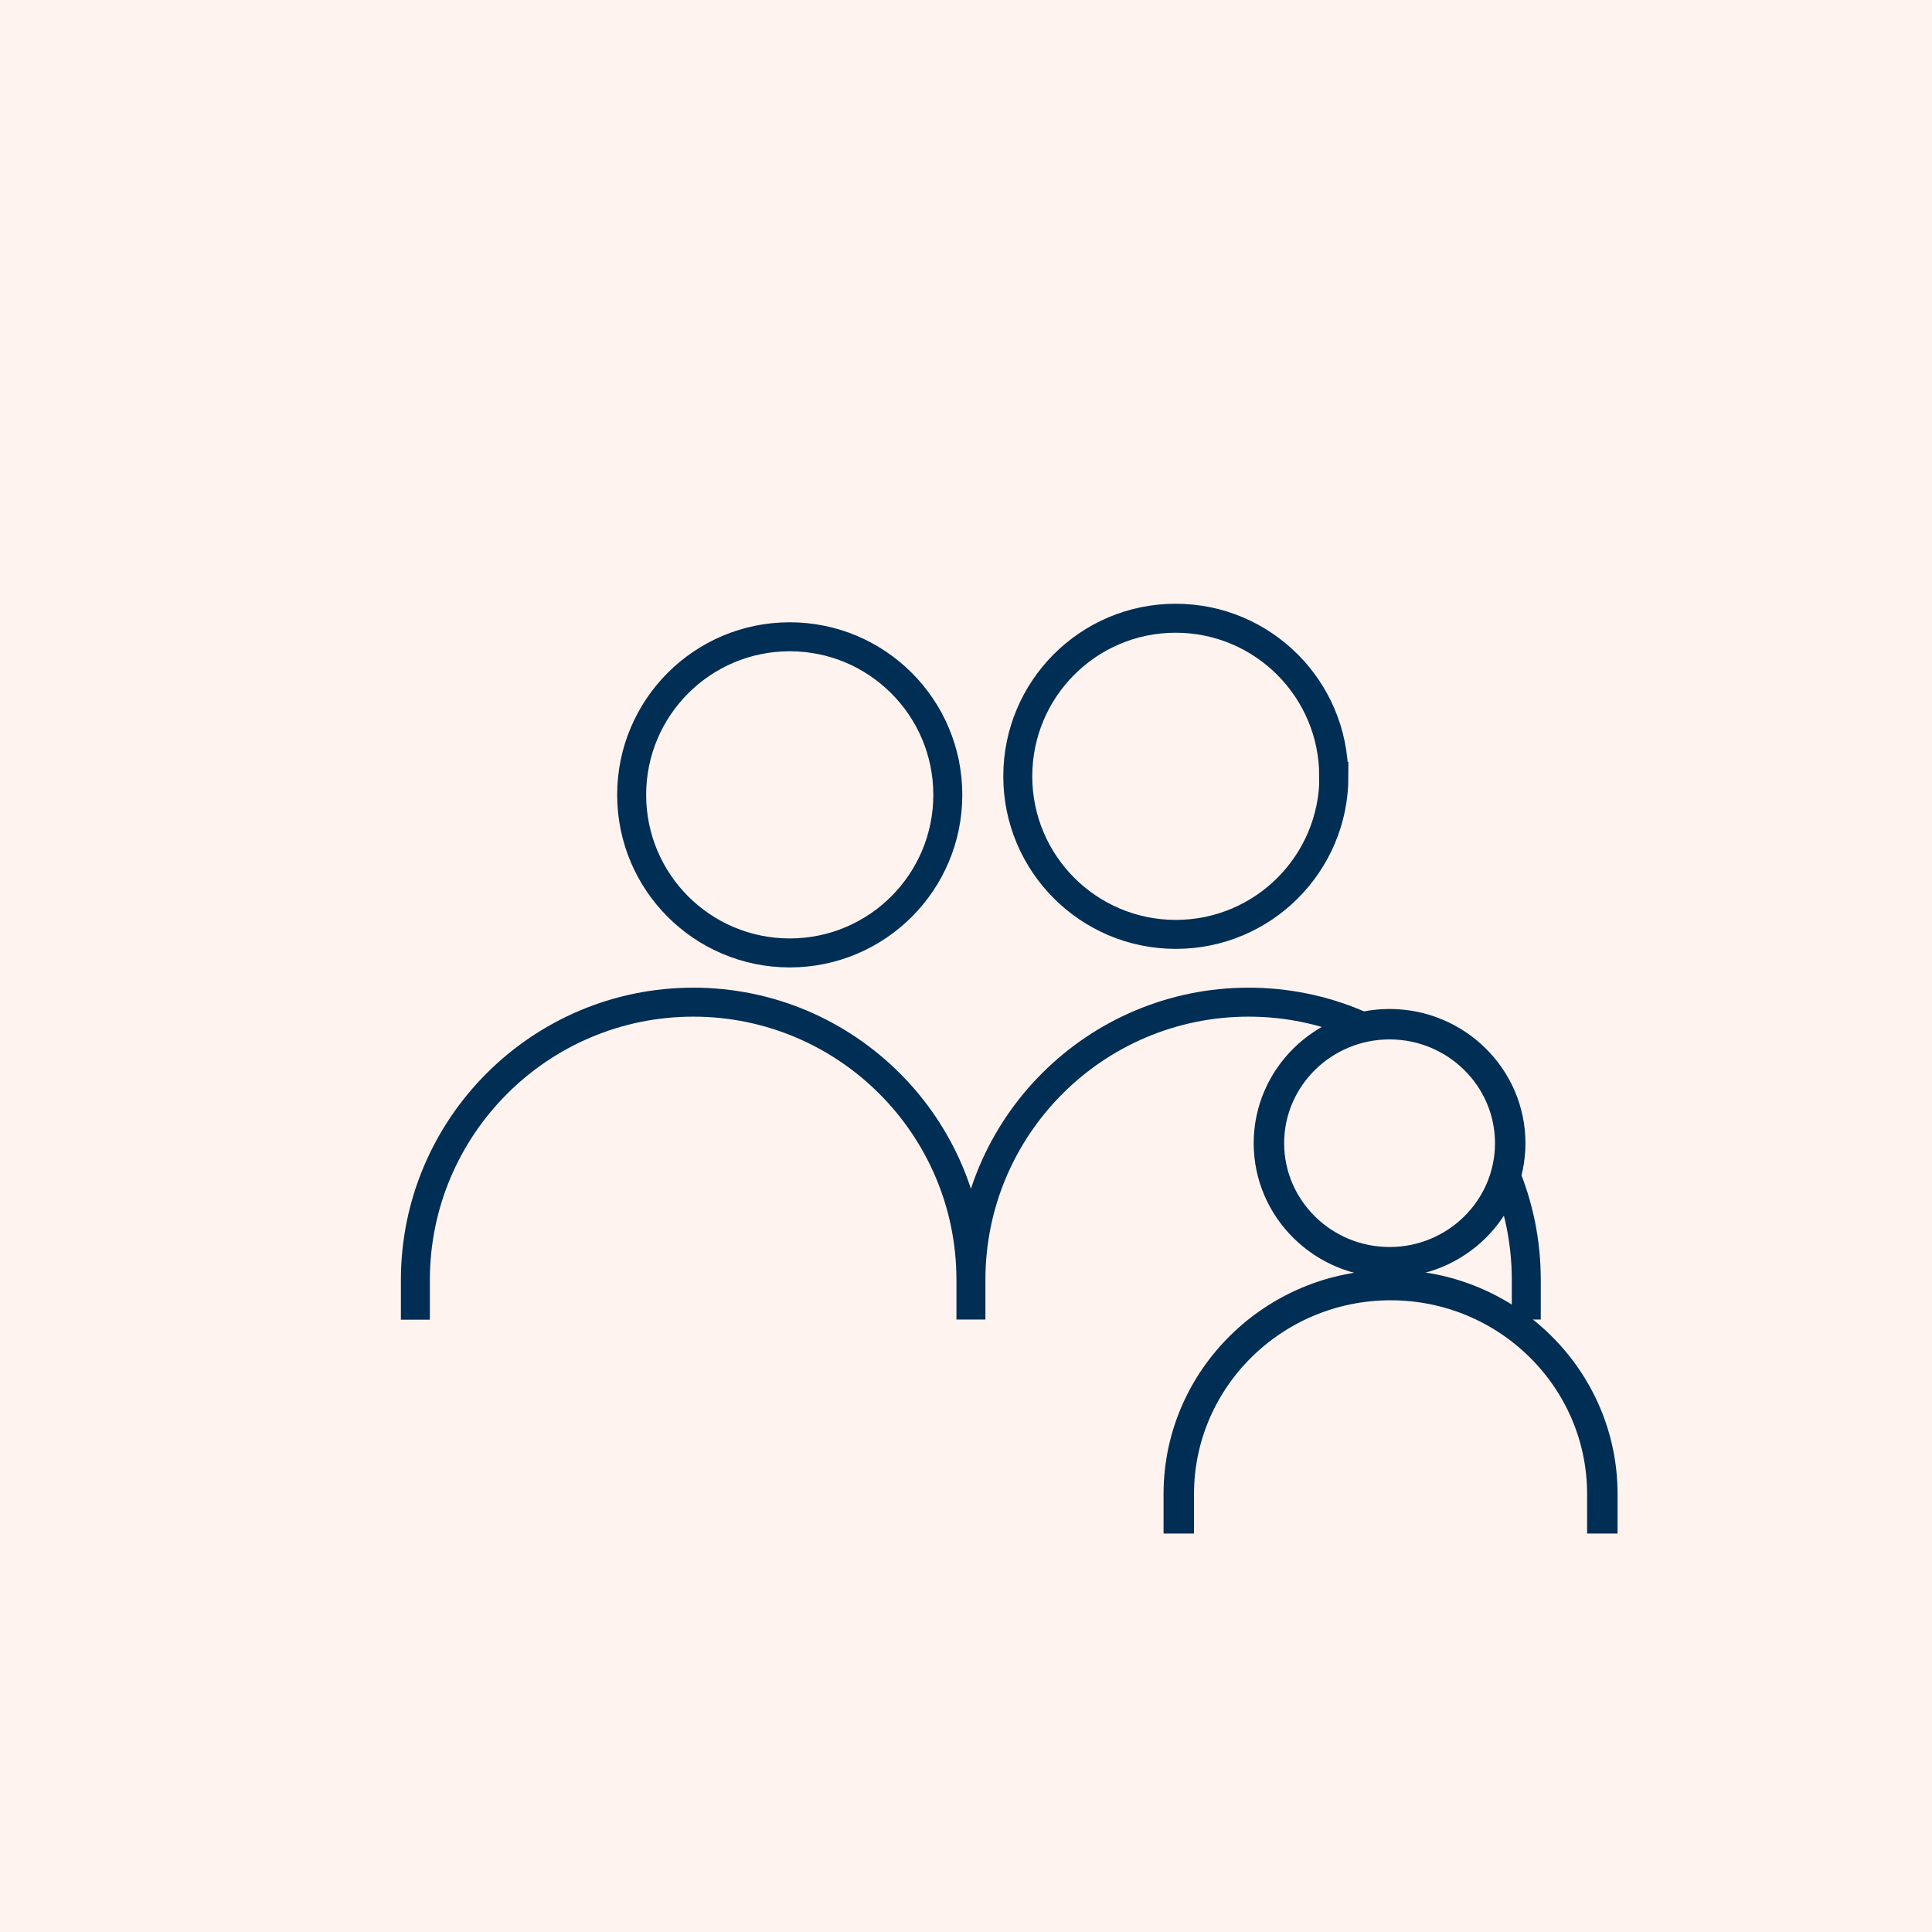 <svg width="200" height="200" viewBox="0 0 200 200" fill="none" xmlns="http://www.w3.org/2000/svg">
<rect x="0" y="0" width="200" height="200" fill="#808080" stroke="none"/>
<g clip-path="url(#clip0_86_78)">
<rect width="200" height="200" fill="white"/>
<rect width="200" height="200" fill="#FEF3EF"/>
<path d="M158 136.595V132.488C158 116.62 145.124 103.743 129.255 103.743C113.387 103.743 100.51 116.62 100.51 132.488M100.51 132.488V136.595M100.51 132.488C100.51 116.62 87.634 103.743 71.766 103.743C55.897 103.743 43 116.64 43 132.509V136.615M138.087 80.364C138.087 89.402 130.762 96.727 121.723 96.727C112.685 96.727 105.36 89.402 105.36 80.364C105.36 71.326 112.664 64 121.703 64C130.741 64 138.066 71.326 138.066 80.364H138.087ZM98.117 82.283C98.117 91.321 90.791 98.647 81.753 98.647C72.715 98.647 65.389 91.321 65.389 82.283C65.389 73.245 72.715 65.919 81.753 65.919C90.791 65.919 98.117 73.245 98.117 82.283Z" stroke="#002E54" stroke-width="3" stroke-miterlimit="10"/>
<rect x="131.91" y="106.758" width="23.535" height="23.535" rx="7" fill="#FEF3EF"/>
<rect x="127.015" y="136.583" width="33.984" height="25.987" rx="7" transform="rotate(-0.222 127.015 136.583)" fill="#FEF3EF"/>
<path d="M143.849 131.238C151.057 131.238 156.914 125.453 156.914 118.345C156.914 111.235 151.052 105.45 143.849 105.45C136.646 105.45 130.781 111.235 130.781 118.345C130.781 125.453 136.643 131.238 143.849 131.238ZM143.849 106.599C150.417 106.599 155.761 111.867 155.761 118.345C155.761 124.822 150.417 130.09 143.849 130.09C137.28 130.09 131.934 124.819 131.934 118.345C131.934 111.87 137.28 106.599 143.849 106.599Z" fill="#002E54" stroke="#002E54" stroke-width="2"/>
<path d="M143.959 132.456C131.56 132.456 121.45 142.418 121.45 154.662V157.75H122.603V154.662C122.603 143.052 132.182 133.605 143.959 133.605C155.735 133.605 165.297 143.052 165.297 154.662V157.75H166.45V154.662C166.45 142.418 156.358 132.456 143.959 132.456Z" fill="#002E54" stroke="#002E54" stroke-width="2"/>
</g>
<defs>
<clipPath id="clip0_86_78">
<rect width="200" height="200" fill="white"/>
</clipPath>
</defs>
</svg>
